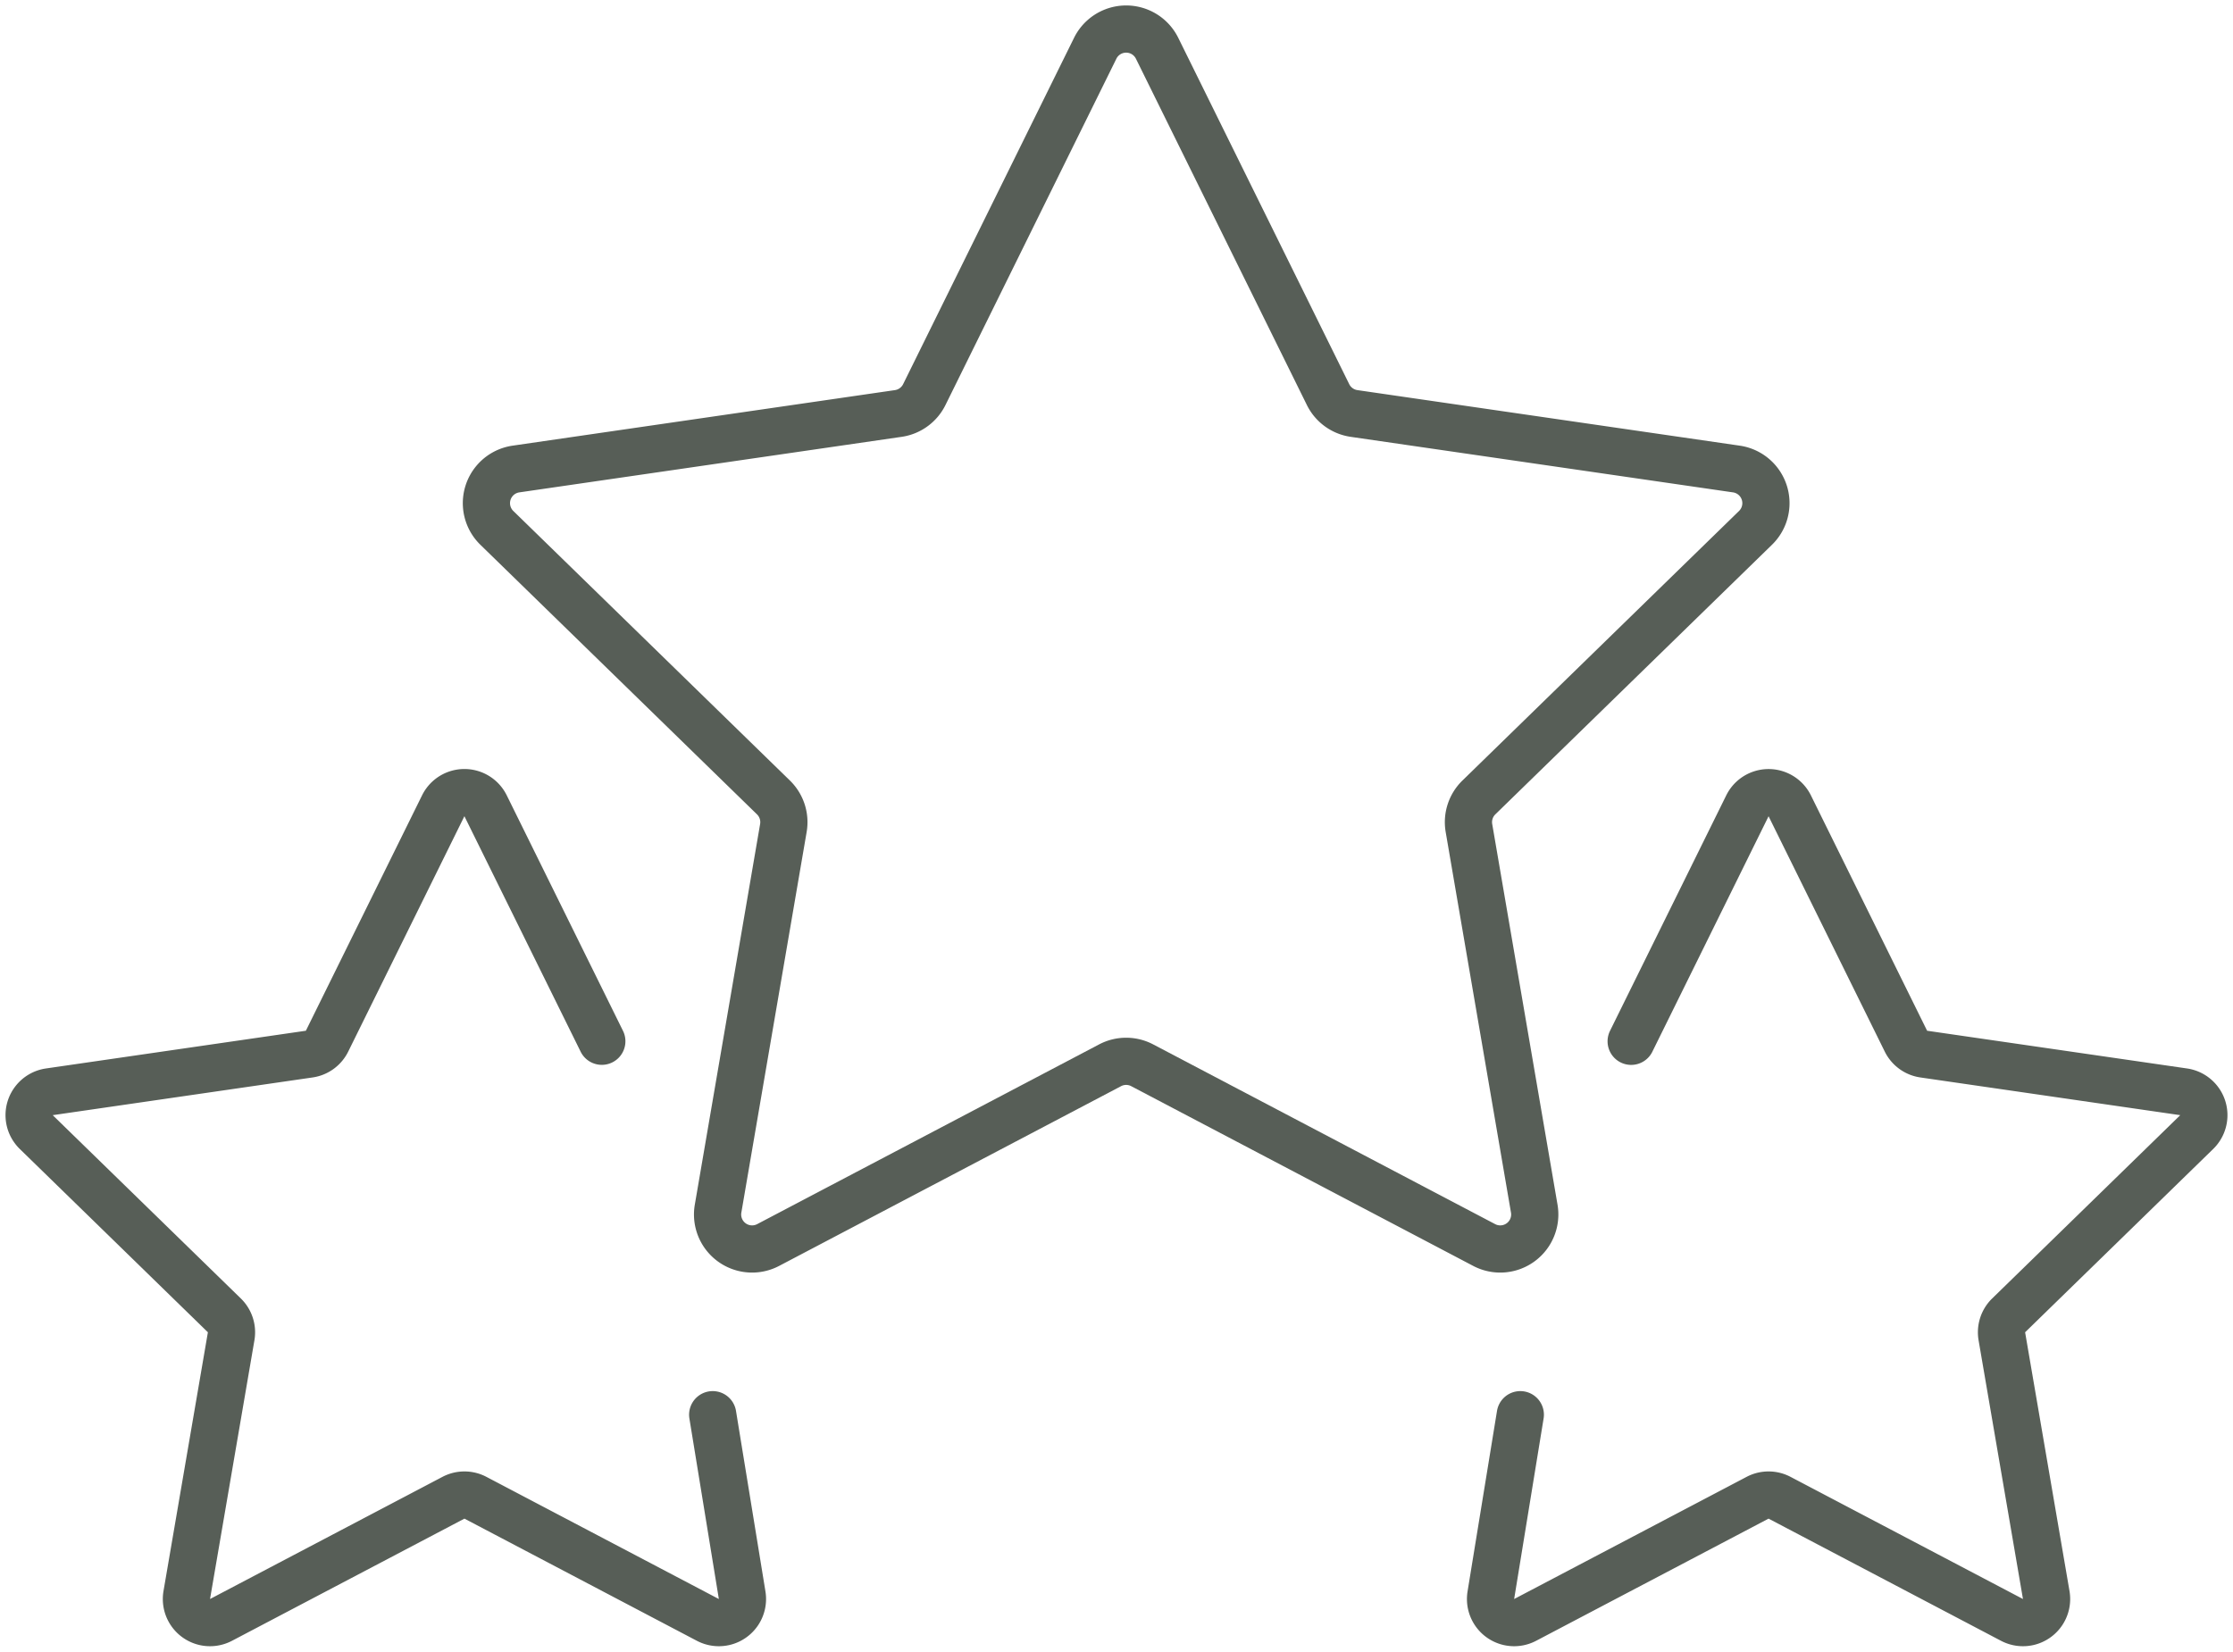 <svg id="Gruppe_343" data-name="Gruppe 343" xmlns="http://www.w3.org/2000/svg" xmlns:xlink="http://www.w3.org/1999/xlink" width="94.606" height="70" viewBox="0 0 94.606 70">
  <defs>
    <clipPath id="clip-path">
      <rect id="Rechteck_635" data-name="Rechteck 635" width="94.606" height="70" fill="none" stroke="#575e57" stroke-width="2"/>
    </clipPath>
  </defs>
  <g id="Gruppe_343-2" data-name="Gruppe 343" clip-path="url(#clip-path)">
    <path id="Pfad_1316" data-name="Pfad 1316" d="M95.386,4.815l7.243,14.676a1.462,1.462,0,0,0,1.1.8l16.2,2.354a1.462,1.462,0,0,1,.81,2.494l-11.72,11.424a1.463,1.463,0,0,0-.421,1.294l2.767,16.131a1.462,1.462,0,0,1-2.122,1.542L94.755,47.914a1.462,1.462,0,0,0-1.361,0L78.908,55.53a1.462,1.462,0,0,1-2.122-1.542l2.767-16.131a1.463,1.463,0,0,0-.421-1.294L67.413,25.139a1.462,1.462,0,0,1,.81-2.494l16.2-2.354a1.463,1.463,0,0,0,1.1-.8L92.764,4.815A1.462,1.462,0,0,1,95.386,4.815Z" transform="translate(-46.363 -2.769)" fill="none" stroke="#575e57" stroke-linecap="round" stroke-linejoin="round" stroke-width="2"/>
    <path id="Pfad_1317" data-name="Pfad 1317" d="M32.964,135.512l1.248,7.652a1,1,0,0,1-1.444,1.049l-9.859-5.183a1,1,0,0,0-.926,0l-9.859,5.183a1,1,0,0,1-1.444-1.049l1.883-10.978a1,1,0,0,0-.286-.881L4.3,123.53a1,1,0,0,1,.551-1.7l11.023-1.6a1,1,0,0,0,.749-.544l4.929-9.988a1,1,0,0,1,1.785,0l4.929,9.988" transform="translate(-2.769 -75.56)" fill="none" stroke="#575e57" stroke-linecap="round" stroke-linejoin="round" stroke-width="2"/>
    <path id="Pfad_1318" data-name="Pfad 1318" d="M206.489,135.512l-1.248,7.652a1,1,0,0,0,1.444,1.049l9.859-5.183a1,1,0,0,1,.926,0l9.859,5.183a1,1,0,0,0,1.444-1.049l-1.883-10.978a1,1,0,0,1,.286-.881l7.976-7.775a1,1,0,0,0-.551-1.7l-11.023-1.6a1,1,0,0,1-.749-.544L217.9,109.7a1,1,0,0,0-1.785,0l-4.929,9.988" transform="translate(-142.078 -75.56)" fill="none" stroke="#575e57" stroke-linecap="round" stroke-linejoin="round" stroke-width="2"/>
  </g>
</svg>
